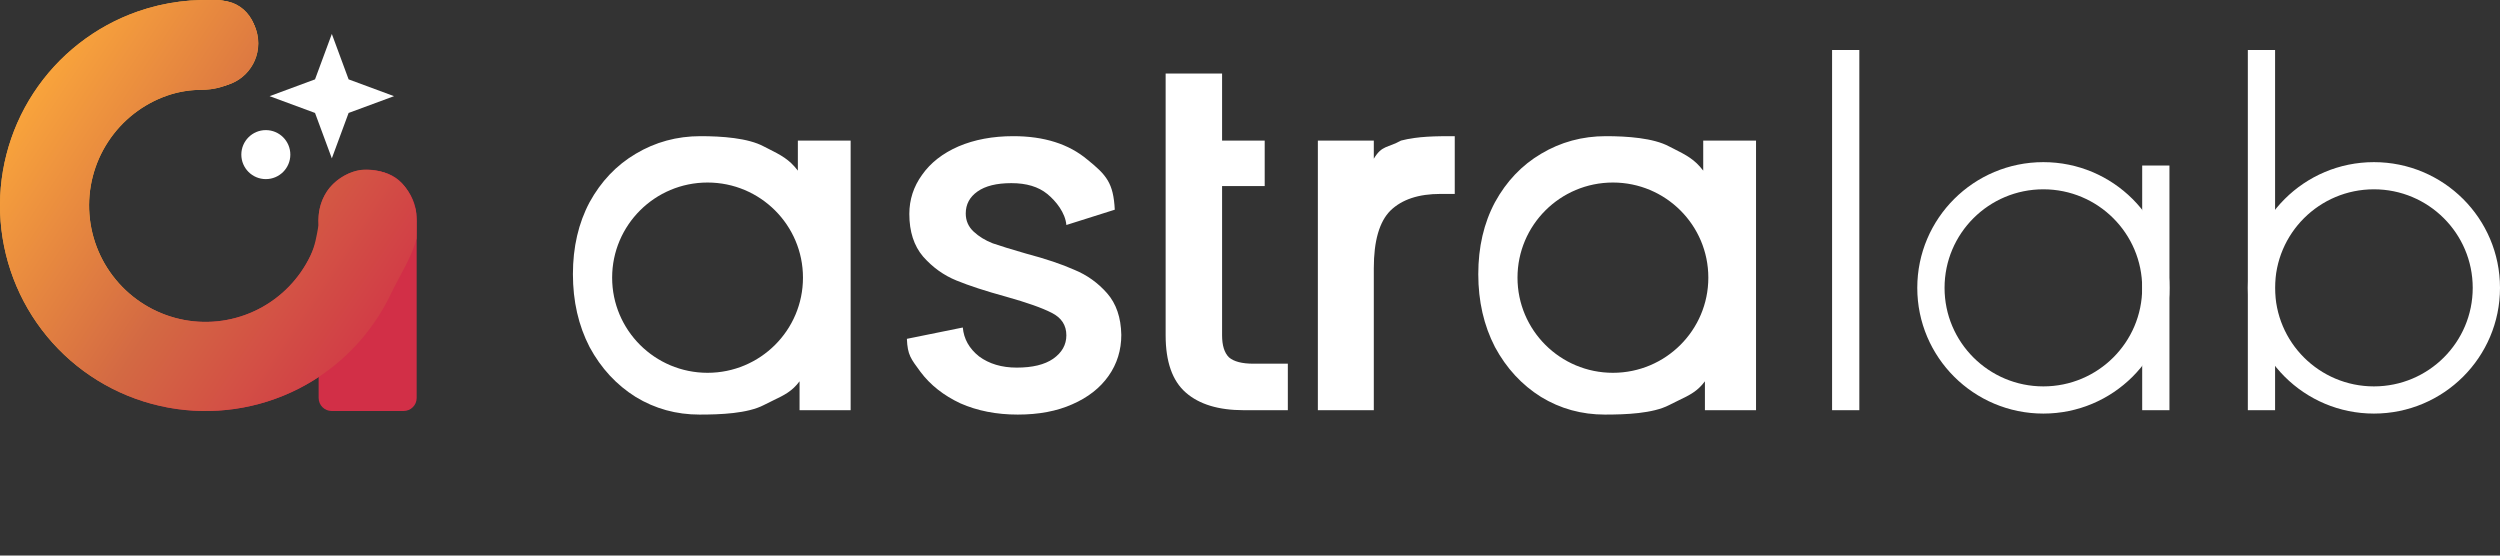 <?xml version="1.0" encoding="UTF-8"?> <svg xmlns="http://www.w3.org/2000/svg" width="90" height="20" viewBox="0 0 90 20" fill="none"><rect x="0" y="0" width="90" height="20" fill="#333333" stroke="none"/><path d="M13.063 6.181C13.929 5.995 14.801 6.551 14.796 7.437C14.791 8.516 14.549 9.588 14.08 10.575C13.38 12.047 12.212 13.248 10.76 13.989C9.307 14.73 7.65 14.97 6.047 14.672C4.444 14.374 2.984 13.555 1.894 12.342C0.804 11.128 0.146 9.589 0.022 7.963C-0.103 6.337 0.313 4.716 1.205 3.351C2.098 1.986 3.416 0.954 4.955 0.415C5.942 0.07 6.985 -0.06 8.015 0.026C8.973 0.106 9.473 1.113 9.171 2.026C8.906 2.831 8.107 3.228 7.26 3.233C6.88 3.235 6.455 3.289 6.014 3.443C5.143 3.748 4.396 4.332 3.891 5.106C3.385 5.879 3.15 6.797 3.22 7.718C3.291 8.639 3.663 9.511 4.281 10.198C4.898 10.885 5.725 11.349 6.633 11.518C7.541 11.687 8.479 11.551 9.302 11.131C10.125 10.711 10.786 10.032 11.183 9.197C11.348 8.851 11.463 8.485 11.527 8.112C11.678 7.239 12.197 6.368 13.063 6.181Z" fill="url(#paint0_linear)"></path><path d="M11.471 7.873C11.471 6.899 12.261 6.109 13.235 6.109C14.21 6.109 15 6.899 15 7.873V14.328C15 14.586 14.79 14.796 14.531 14.796H13.235H11.939C11.681 14.796 11.471 14.586 11.471 14.328V7.873Z" fill="url(#paint1_linear)"></path><path d="M9.299 1.561C9.299 2.423 8.6 3.122 7.738 3.122C6.875 3.122 6.176 2.423 6.176 1.561C6.176 0.699 6.875 3.37865e-09 7.738 3.37865e-09C8.6 3.37865e-09 9.299 0.699 9.299 1.561Z" fill="url(#paint2_linear)"></path><path d="M13.129 6.109C14.18 6.109 14.723 6.686 14.927 7.432C15.028 7.67 14.995 8.213 14.995 8.586C14.825 9.265 14.376 9.94 14.075 10.575C13.375 12.047 12.208 13.248 10.756 13.989C9.304 14.73 7.648 14.97 6.045 14.672C4.442 14.374 2.983 13.555 1.893 12.342C0.804 11.128 0.146 9.589 0.022 7.963C-0.103 6.337 0.313 4.716 1.205 3.351C2.097 1.986 3.415 0.954 4.953 0.415C5.94 0.07 6.983 -0.06 8.012 0.026C8.97 0.106 9.469 1.113 9.168 2.026C8.902 2.831 8.104 3.228 7.257 3.233C6.877 3.235 6.453 3.289 6.012 3.443C5.141 3.748 4.394 4.332 3.889 5.106C3.384 5.879 3.148 6.797 3.219 7.718C3.289 8.639 3.662 9.511 4.279 10.198C4.896 10.885 5.723 11.349 6.63 11.518C7.538 11.687 8.476 11.551 9.299 11.131C10.121 10.711 10.782 10.032 11.179 9.197C11.343 8.851 11.402 8.484 11.466 8.111C11.432 7.636 11.555 7.22 11.772 6.889C12.034 6.489 12.62 6.109 13.129 6.109Z" fill="url(#paint3_linear)"></path><path d="M9.295 1.561C9.295 2.423 8.597 3.122 7.735 3.122C6.873 3.122 6.174 2.423 6.174 1.561C6.174 0.699 6.873 1.06991e-08 7.735 1.06991e-08C8.597 1.06991e-08 9.295 0.699 9.295 1.561Z" fill="url(#paint4_linear)"></path><circle cx="9.57" cy="5.566" r="0.882" fill="white"></circle><path d="M11.946 1.222L12.55 2.857L14.185 3.462L12.55 4.066L11.946 5.701L11.341 4.066L9.706 3.462L11.341 2.857L11.946 1.222Z" fill="white"></path><path d="M65.955 1.8H66.936V14.767H65.955V1.8Z" fill="white"></path><path d="M77.119 5.959H78.1V14.767H77.119V5.959Z" fill="white"></path><path fill-rule="evenodd" clip-rule="evenodd" d="M73.561 13.91C75.526 13.91 77.119 12.322 77.119 10.363C77.119 8.404 75.526 6.815 73.561 6.815C71.596 6.815 70.004 8.404 70.004 10.363C70.004 12.322 71.596 13.91 73.561 13.91ZM73.561 14.889C76.068 14.889 78.1 12.862 78.1 10.363C78.1 7.863 76.068 5.837 73.561 5.837C71.054 5.837 69.022 7.863 69.022 10.363C69.022 12.862 71.054 14.889 73.561 14.889Z" fill="white"></path><path d="M80.922 1.8H81.903V14.767H80.922V1.8Z" fill="white"></path><path fill-rule="evenodd" clip-rule="evenodd" d="M85.461 13.91C87.426 13.91 89.018 12.322 89.018 10.363C89.018 8.404 87.426 6.815 85.461 6.815C83.496 6.815 81.903 8.404 81.903 10.363C81.903 12.322 83.496 13.91 85.461 13.91ZM85.461 14.889C87.968 14.889 90 12.862 90 10.363C90 7.863 87.968 5.837 85.461 5.837C82.954 5.837 80.922 7.863 80.922 10.363C80.922 12.862 82.954 14.889 85.461 14.889Z" fill="white"></path><path d="M36.64 14.925C35.874 14.925 35.185 14.79 34.573 14.52C33.972 14.238 33.495 13.862 33.142 13.393C32.789 12.911 32.672 12.785 32.648 12.198L34.661 11.79C34.697 12.201 34.891 12.547 35.244 12.829C35.609 13.099 36.063 13.234 36.604 13.234C37.17 13.234 37.605 13.128 37.912 12.917C38.23 12.694 38.389 12.412 38.389 12.071C38.389 11.707 38.212 11.437 37.859 11.261C37.517 11.085 36.969 10.891 36.216 10.68C35.486 10.48 34.891 10.286 34.432 10.098C33.972 9.911 33.572 9.623 33.23 9.235C32.901 8.848 32.736 8.337 32.736 7.703C32.736 7.186 32.889 6.716 33.195 6.294C33.501 5.859 33.937 5.519 34.502 5.272C35.079 5.025 35.739 4.902 36.481 4.902C37.588 4.902 38.477 5.184 39.148 5.748C39.831 6.3 40.084 6.586 40.132 7.549L38.389 8.1C38.353 7.665 38.018 7.239 37.7 6.981C37.382 6.722 36.952 6.593 36.41 6.593C35.88 6.593 35.474 6.693 35.191 6.893C34.908 7.092 34.767 7.356 34.767 7.685C34.767 7.944 34.861 8.161 35.05 8.337C35.238 8.513 35.468 8.654 35.739 8.76C36.01 8.854 36.41 8.977 36.94 9.13C37.647 9.318 38.224 9.511 38.671 9.711C39.131 9.899 39.525 10.181 39.855 10.556C40.185 10.932 40.355 11.431 40.367 12.054C40.367 12.606 40.214 13.099 39.908 13.533C39.602 13.968 39.166 14.309 38.601 14.555C38.047 14.802 37.394 14.925 36.64 14.925Z" fill="white"></path><path d="M43.995 6.699V12.071C43.995 12.435 44.077 12.7 44.242 12.864C44.419 13.017 44.713 13.093 45.125 13.093H46.362V14.767H44.772C43.865 14.767 43.17 14.555 42.688 14.132C42.205 13.71 41.963 13.023 41.963 12.071V2.647H43.995V5.061H45.529V6.699H43.995Z" fill="white"></path><path d="M49.457 5.714C49.751 5.221 49.954 5.331 50.436 5.061C51.05 4.902 51.7 4.902 52.371 4.902V6.981H51.859C51.07 6.981 50.469 7.18 50.057 7.58C49.657 7.979 49.457 8.672 49.457 9.658V14.767H47.443V5.061H49.457V5.714Z" fill="white"></path><path fill-rule="evenodd" clip-rule="evenodd" d="M21.225 7.28C20.825 8.032 20.625 8.895 20.625 9.87C20.625 10.844 20.825 11.719 21.225 12.494C21.638 13.258 22.191 13.856 22.886 14.291C23.581 14.714 24.346 14.925 25.183 14.925C25.936 14.925 26.907 14.888 27.496 14.583C27.621 14.518 27.736 14.463 27.843 14.411C28.236 14.222 28.515 14.087 28.784 13.727V14.767H30.623V5.061H28.723V6.143C28.41 5.734 28.125 5.59 27.635 5.342C27.59 5.32 27.544 5.297 27.496 5.272C26.93 4.967 25.983 4.902 25.218 4.902C24.37 4.902 23.593 5.114 22.886 5.536C22.191 5.947 21.638 6.529 21.225 7.28ZM28.907 9.996C28.907 8.104 27.369 6.571 25.472 6.571C23.575 6.571 22.037 8.104 22.037 9.996C22.037 11.887 23.575 13.421 25.472 13.421C27.369 13.421 28.907 11.887 28.907 9.996Z" fill="white"></path><path fill-rule="evenodd" clip-rule="evenodd" d="M53.819 7.28C53.418 8.032 53.218 8.895 53.218 9.87C53.218 10.844 53.418 11.719 53.819 12.494C54.231 13.258 54.784 13.856 55.479 14.291C56.174 14.714 56.939 14.925 57.776 14.925C58.529 14.925 59.5 14.888 60.089 14.583C60.214 14.518 60.329 14.463 60.436 14.411C60.83 14.222 61.108 14.087 61.377 13.727V14.767H63.217V5.061H61.316V6.143C61.003 5.734 60.718 5.59 60.228 5.342C60.183 5.32 60.137 5.297 60.089 5.272C59.524 4.967 58.576 4.902 57.811 4.902C56.963 4.902 56.186 5.114 55.479 5.536C54.784 5.947 54.231 6.529 53.819 7.28ZM61.5 9.996C61.5 8.104 59.962 6.571 58.065 6.571C56.168 6.571 54.63 8.104 54.63 9.996C54.63 11.887 56.168 13.421 58.065 13.421C59.962 13.421 61.5 11.887 61.5 9.996Z" fill="white"></path><defs><linearGradient id="paint0_linear" x1="12.76" y1="10.758" x2="5.633" y2="5.871" gradientUnits="userSpaceOnUse"><stop offset="0.419" stop-color="#D22F47"></stop><stop offset="0.864" stop-color="#F8A33C"></stop></linearGradient><linearGradient id="paint1_linear" x1="12.76" y1="10.758" x2="5.633" y2="5.871" gradientUnits="userSpaceOnUse"><stop offset="0.419" stop-color="#D22F47"></stop><stop offset="0.864" stop-color="#F8A33C"></stop></linearGradient><linearGradient id="paint2_linear" x1="12.76" y1="10.758" x2="5.633" y2="5.871" gradientUnits="userSpaceOnUse"><stop offset="0.419" stop-color="#D22F47"></stop><stop offset="0.864" stop-color="#F8A33C"></stop></linearGradient><linearGradient id="paint3_linear" x1="15.775" y1="12.014" x2="1.727" y2="2.686" gradientUnits="userSpaceOnUse"><stop stop-color="#D22F47"></stop><stop offset="0.518" stop-color="#D36943"></stop><stop offset="1" stop-color="#F8A33C"></stop></linearGradient><linearGradient id="paint4_linear" x1="15.775" y1="12.014" x2="1.727" y2="2.686" gradientUnits="userSpaceOnUse"><stop stop-color="#D22F47"></stop><stop offset="0.518" stop-color="#D36943"></stop><stop offset="1" stop-color="#F8A33C"></stop></linearGradient></defs></svg> 